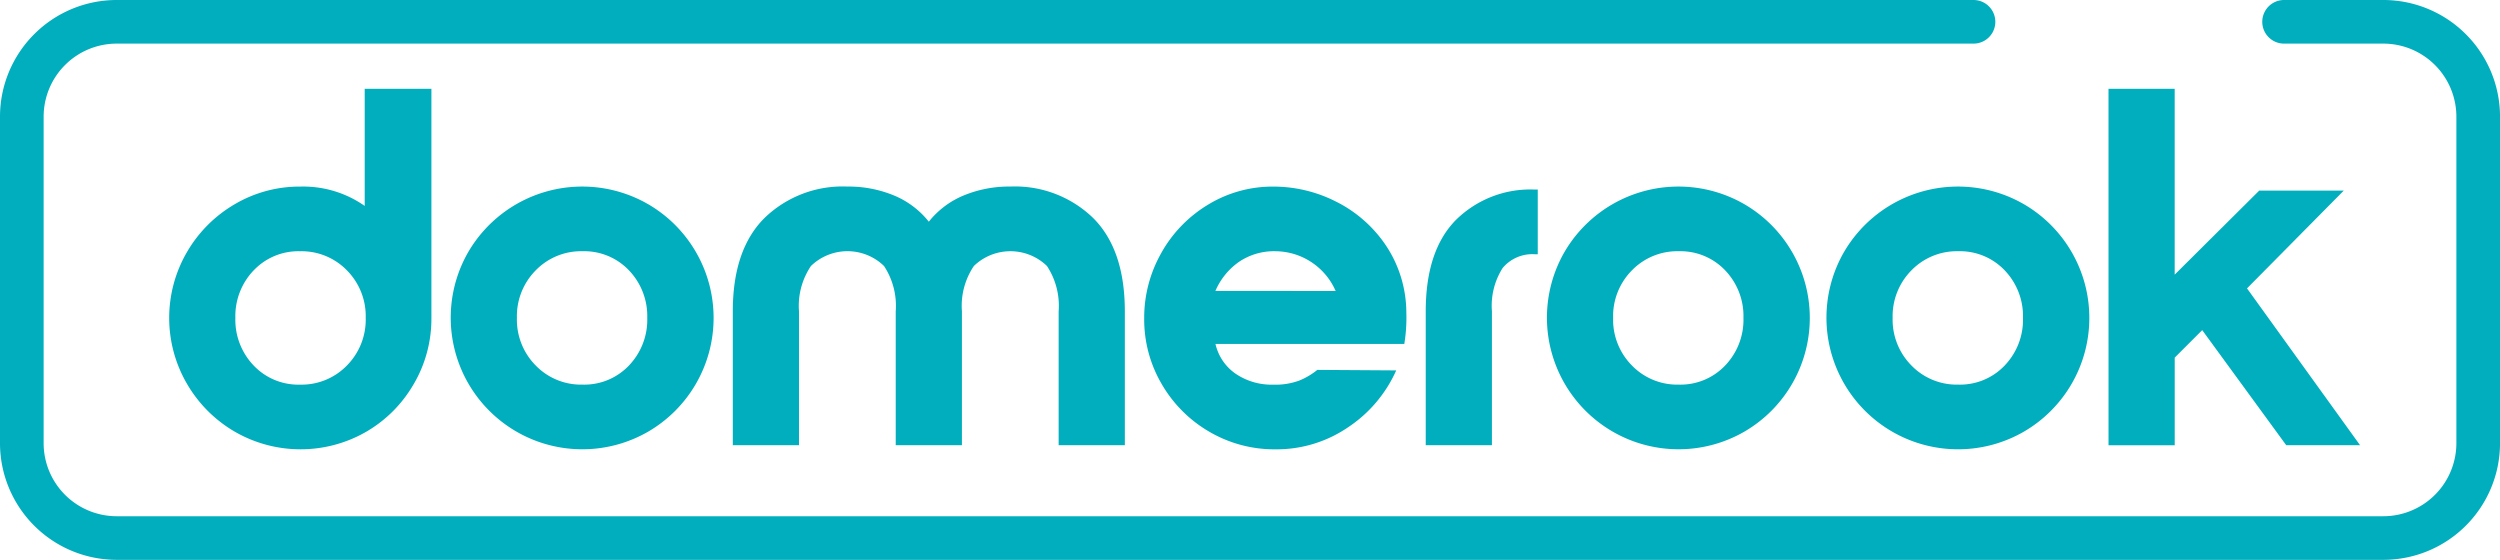 <svg xmlns="http://www.w3.org/2000/svg" xmlns:xlink="http://www.w3.org/1999/xlink" width="180.926" height="40.516" viewBox="0 0 180.926 40.516"><defs><clipPath id="a"><rect width="180.926" height="40.516" fill="none"/></clipPath></defs><g transform="translate(0 0)" clip-path="url(#a)"><path d="M31.043,28.356A9.412,9.412,0,0,1,27.6,31.82a9.522,9.522,0,0,1-9.507,0,9.554,9.554,0,0,1-3.464-3.464,9.472,9.472,0,0,1,0-9.543,9.561,9.561,0,0,1,3.464-3.464,9.248,9.248,0,0,1,4.753-1.271,7.757,7.757,0,0,1,4.643,1.4V7h4.827V23.584a9.34,9.34,0,0,1-1.271,4.772M19.455,20.139a4.78,4.78,0,0,0-1.326,3.445,4.782,4.782,0,0,0,1.326,3.446,4.448,4.448,0,0,0,3.353,1.381,4.568,4.568,0,0,0,3.39-1.381,4.711,4.711,0,0,0,1.364-3.446A4.709,4.709,0,0,0,26.2,20.139a4.571,4.571,0,0,0-3.39-1.381,4.451,4.451,0,0,0-3.353,1.381" transform="translate(-1.095 -0.575)" fill="#00aebd"/><path d="M49.816,15.981a9.519,9.519,0,0,1,0,16.471A9.525,9.525,0,0,1,36.808,19.445a9.549,9.549,0,0,1,13.007-3.464m-8.125,4.79a4.709,4.709,0,0,0-1.363,3.445,4.711,4.711,0,0,0,1.363,3.446,4.568,4.568,0,0,0,3.39,1.381,4.451,4.451,0,0,0,3.354-1.381,4.782,4.782,0,0,0,1.326-3.446,4.78,4.78,0,0,0-1.326-3.445A4.455,4.455,0,0,0,45.08,19.39a4.571,4.571,0,0,0-3.39,1.381" transform="translate(-2.918 -1.208)" fill="#00aebd"/><path d="M83.865,16.995q2.284,2.286,2.284,6.743v9.691h-4.79V23.737a5.245,5.245,0,0,0-.847-3.28,3.806,3.806,0,0,0-5.288,0,5.158,5.158,0,0,0-.866,3.28v9.691h-4.79V23.737a5.238,5.238,0,0,0-.848-3.28,3.8,3.8,0,0,0-5.287,0,5.158,5.158,0,0,0-.866,3.28v9.691h-4.79V23.737q0-4.458,2.285-6.743a8.121,8.121,0,0,1,6.006-2.285,8.615,8.615,0,0,1,3.371.644,6.287,6.287,0,0,1,2.524,1.9,6.294,6.294,0,0,1,2.524-1.9,8.611,8.611,0,0,1,3.371-.644,8.124,8.124,0,0,1,6.007,2.285" transform="translate(-4.744 -1.208)" fill="#00aebd"/><path d="M91.448,19.519a9.467,9.467,0,0,1,3.39-3.5,8.964,8.964,0,0,1,4.735-1.307A10.016,10.016,0,0,1,104.1,15.8a9.417,9.417,0,0,1,3.593,3.15,8.8,8.8,0,0,1,1.492,4.864,11.693,11.693,0,0,1-.147,2.285H95.372a3.585,3.585,0,0,0,1.456,2.155,4.639,4.639,0,0,0,2.745.792,4.947,4.947,0,0,0,1.861-.295,5.161,5.161,0,0,0,1.309-.774l5.71.037a9.658,9.658,0,0,1-3.5,4.127,9.171,9.171,0,0,1-5.232,1.585,9.317,9.317,0,0,1-4.79-1.271,9.455,9.455,0,0,1-3.446-3.446,9.247,9.247,0,0,1-1.271-4.754,9.49,9.49,0,0,1,1.235-4.734m12.62,2.745A4.784,4.784,0,0,0,99.72,19.39a4.511,4.511,0,0,0-2.654.774,4.958,4.958,0,0,0-1.7,2.1Z" transform="translate(-7.408 -1.208)" fill="#00aebd"/><path d="M112.412,23.757q0-4.385,2.174-6.6a7.651,7.651,0,0,1,5.712-2.21h.221V19.63h-.185a2.8,2.8,0,0,0-2.358.995,5.106,5.106,0,0,0-.774,3.132v9.691h-4.79Z" transform="translate(-9.231 -1.228)" fill="#00aebd"/><path d="M136.246,15.981a9.519,9.519,0,0,1,0,16.471,9.525,9.525,0,0,1-13.007-13.007,9.549,9.549,0,0,1,13.007-3.464m-8.125,4.79a4.708,4.708,0,0,0-1.363,3.445,4.711,4.711,0,0,0,1.363,3.446,4.566,4.566,0,0,0,3.39,1.381,4.451,4.451,0,0,0,3.354-1.381,4.781,4.781,0,0,0,1.325-3.446,4.779,4.779,0,0,0-1.325-3.445,4.455,4.455,0,0,0-3.354-1.381,4.57,4.57,0,0,0-3.39,1.381" transform="translate(-10.016 -1.208)" fill="#00aebd"/><path d="M158.285,15.981a9.519,9.519,0,0,1,0,16.471,9.524,9.524,0,0,1-13.007-13.007,9.549,9.549,0,0,1,13.007-3.464m-8.126,4.79a4.709,4.709,0,0,0-1.363,3.445,4.711,4.711,0,0,0,1.363,3.446,4.569,4.569,0,0,0,3.39,1.381,4.45,4.45,0,0,0,3.354-1.381,4.778,4.778,0,0,0,1.326-3.446,4.776,4.776,0,0,0-1.326-3.445,4.453,4.453,0,0,0-3.354-1.381,4.573,4.573,0,0,0-3.39,1.381" transform="translate(-11.825 -1.208)" fill="#00aebd"/><path d="M166.245,7h4.79v13.45l6.117-6.08h6.117l-7,7.075,8.18,11.349h-5.342l-6.08-8.328-1.99,1.99V32.8h-4.79Z" transform="translate(-13.652 -0.575)" fill="#00aebd"/><path d="M172.487,40.516H8.439A8.449,8.449,0,0,1,0,32.077V8.439A8.449,8.449,0,0,1,8.439,0H142.824a1.578,1.578,0,1,1,0,3.157H8.439A5.288,5.288,0,0,0,3.158,8.439V32.077A5.288,5.288,0,0,0,8.439,37.36H172.487a5.289,5.289,0,0,0,5.282-5.282V8.439a5.289,5.289,0,0,0-5.282-5.282H165.3A1.578,1.578,0,0,1,165.3,0h7.189a8.449,8.449,0,0,1,8.439,8.439V32.077a8.448,8.448,0,0,1-8.439,8.439" transform="translate(0 0)" fill="#00aebd"/></g></svg>